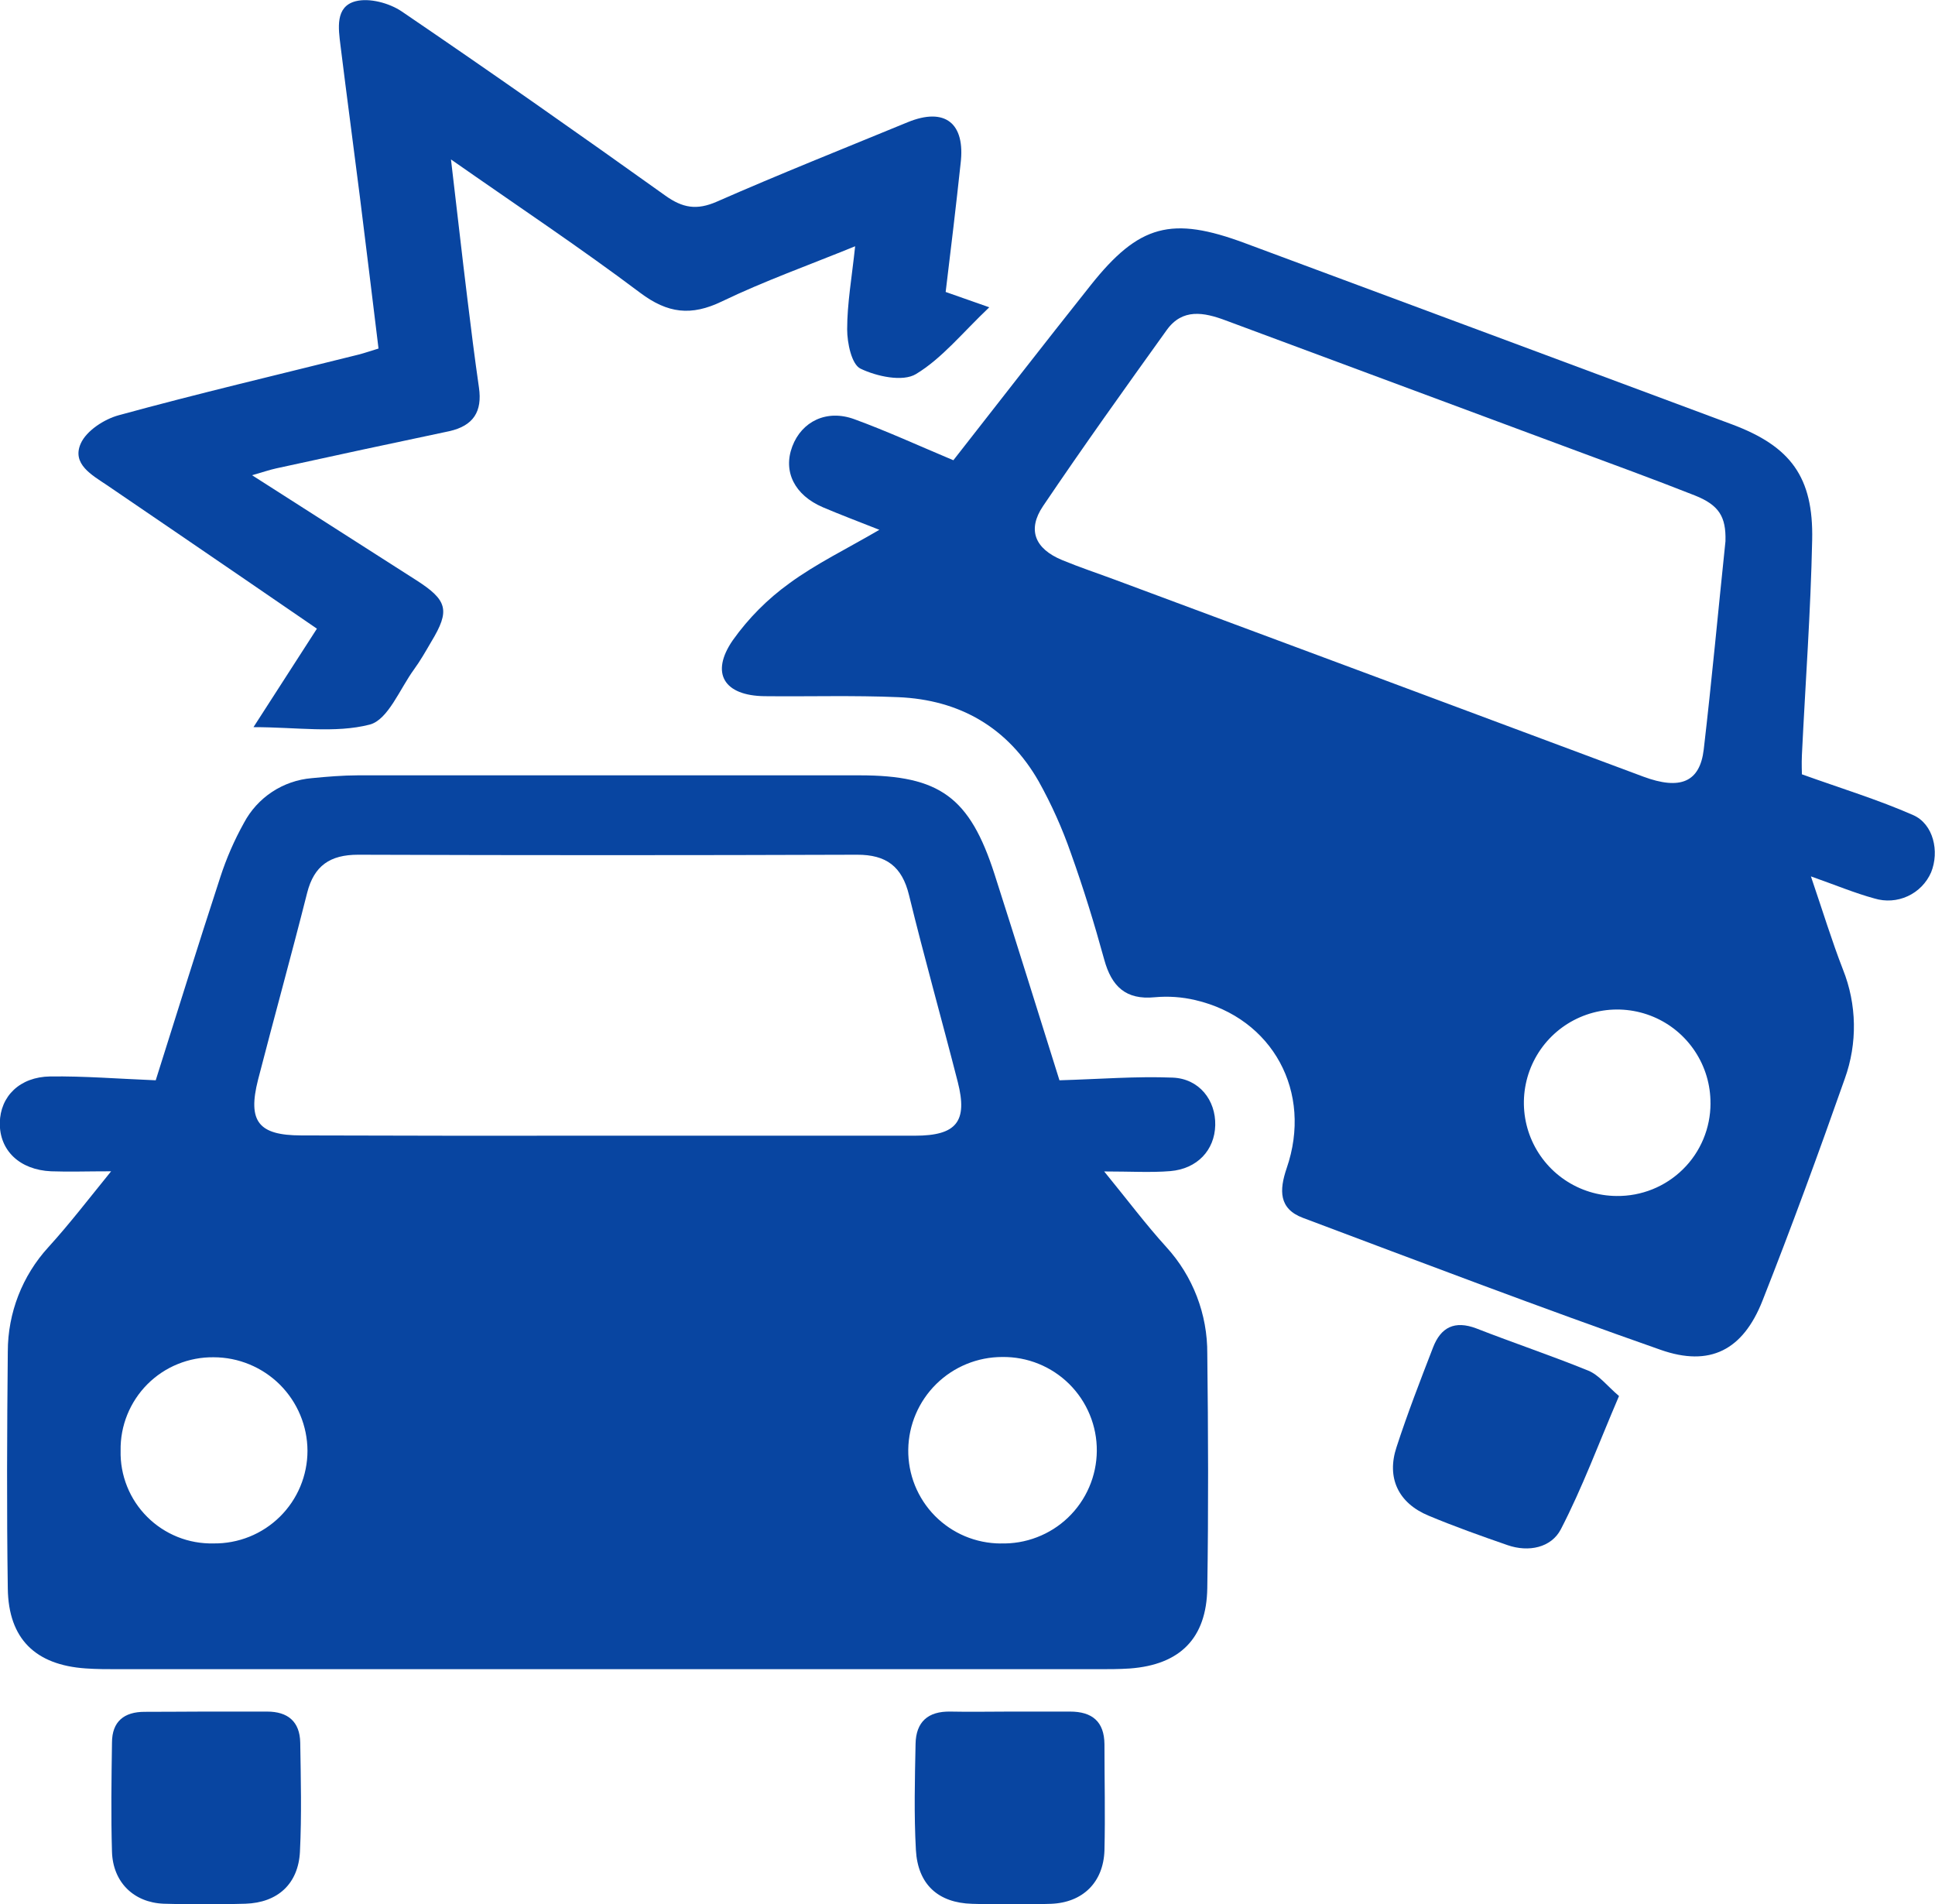 <svg width="63" height="62" viewBox="0 0 63 62" fill="none" xmlns="http://www.w3.org/2000/svg">
<g clip-path="url(#clip0_2_1935)">
<path d="M3.618 38.136C2.826 38.136 2.247 38.157 1.665 38.136C0.635 38.09 -0.02 37.454 -0.006 36.556C0.009 35.698 0.639 35.063 1.633 35.048C2.737 35.034 3.841 35.123 5.07 35.173C5.72 33.118 6.428 30.837 7.17 28.567C7.369 27.952 7.627 27.358 7.942 26.793C8.158 26.385 8.474 26.037 8.859 25.783C9.245 25.528 9.689 25.375 10.149 25.336C10.648 25.287 11.15 25.246 11.653 25.244C17.097 25.244 22.541 25.244 27.985 25.244C30.597 25.244 31.572 25.954 32.381 28.466C33.121 30.773 33.835 33.079 34.494 35.173C35.8 35.135 36.993 35.038 38.181 35.086C39.046 35.121 39.585 35.822 39.566 36.636C39.546 37.451 38.978 38.056 38.103 38.13C37.467 38.182 36.823 38.141 35.95 38.141C36.717 39.08 37.309 39.871 37.971 40.6C38.84 41.55 39.317 42.793 39.307 44.079C39.337 46.622 39.347 49.166 39.307 51.708C39.283 53.341 38.419 54.203 36.786 54.324C36.431 54.348 36.076 54.347 35.721 54.347C25.099 54.347 14.477 54.347 3.854 54.347C3.499 54.347 3.144 54.347 2.789 54.322C1.154 54.21 0.277 53.36 0.254 51.724C0.216 49.152 0.229 46.579 0.254 44.005C0.254 42.748 0.725 41.537 1.573 40.609C2.254 39.86 2.86 39.071 3.618 38.136ZM19.757 36.977C23.102 36.977 26.446 36.977 29.789 36.977C31.142 36.977 31.513 36.517 31.183 35.228C30.664 33.198 30.093 31.181 29.596 29.144C29.369 28.211 28.855 27.826 27.904 27.829C22.489 27.848 17.074 27.848 11.658 27.829C10.749 27.829 10.224 28.184 10 29.071C9.487 31.103 8.926 33.122 8.402 35.153C8.056 36.514 8.415 36.966 9.806 36.968C13.126 36.979 16.443 36.982 19.757 36.977ZM6.952 50.252C7.351 50.257 7.748 50.183 8.119 50.034C8.49 49.885 8.828 49.663 9.112 49.383C9.397 49.102 9.623 48.768 9.777 48.399C9.931 48.031 10.011 47.635 10.011 47.236C10.008 46.428 9.685 45.654 9.113 45.083C8.54 44.513 7.765 44.192 6.957 44.191C6.557 44.186 6.16 44.261 5.789 44.412C5.418 44.562 5.082 44.786 4.799 45.069C4.517 45.353 4.294 45.69 4.144 46.061C3.994 46.431 3.92 46.829 3.927 47.228C3.917 47.628 3.989 48.026 4.138 48.397C4.286 48.768 4.509 49.105 4.792 49.387C5.074 49.67 5.412 49.892 5.783 50.041C6.154 50.19 6.552 50.261 6.952 50.252ZM32.577 50.252C32.981 50.264 33.384 50.197 33.761 50.051C34.139 49.907 34.484 49.688 34.776 49.408C35.068 49.128 35.301 48.792 35.461 48.421C35.622 48.05 35.706 47.65 35.71 47.246C35.714 46.842 35.637 46.441 35.483 46.066C35.33 45.692 35.103 45.353 34.817 45.067C34.53 44.782 34.189 44.556 33.814 44.404C33.439 44.252 33.038 44.177 32.633 44.182C31.828 44.182 31.056 44.498 30.483 45.062C29.91 45.627 29.582 46.394 29.571 47.198C29.566 47.597 29.64 47.992 29.788 48.362C29.937 48.731 30.157 49.068 30.436 49.352C30.716 49.636 31.049 49.862 31.416 50.017C31.784 50.171 32.178 50.252 32.577 50.254V50.252Z" fill="#0845A1"/>
<path d="M58.96 28.534C59.347 29.67 59.64 30.631 60.002 31.563C60.458 32.702 60.479 33.969 60.062 35.124C59.21 37.547 58.326 39.962 57.383 42.35C56.749 43.957 55.675 44.516 54.062 43.947C50.156 42.577 46.295 41.108 42.423 39.653C41.631 39.357 41.649 38.75 41.89 38.04C42.749 35.556 41.436 33.149 38.918 32.562C38.486 32.46 38.041 32.429 37.599 32.469C36.65 32.563 36.191 32.114 35.952 31.245C35.632 30.078 35.275 28.919 34.867 27.78C34.586 26.973 34.236 26.191 33.82 25.444C32.817 23.687 31.245 22.782 29.241 22.699C27.794 22.637 26.342 22.683 24.892 22.667C23.576 22.651 23.116 21.923 23.858 20.846C24.366 20.131 24.988 19.505 25.7 18.992C26.573 18.352 27.565 17.873 28.631 17.25C27.929 16.972 27.356 16.757 26.791 16.516C25.868 16.12 25.488 15.354 25.795 14.537C26.102 13.721 26.916 13.317 27.819 13.65C28.884 14.039 29.912 14.512 31.04 14.985C32.444 13.193 33.965 11.23 35.51 9.287C37.084 7.307 38.146 7.027 40.537 7.918C45.828 9.884 51.116 11.852 56.403 13.822C58.292 14.532 59.045 15.526 59.001 17.577C58.953 19.911 58.78 22.244 58.667 24.578C58.653 24.87 58.667 25.163 58.667 25.211C59.95 25.672 61.152 26.038 62.288 26.538C62.951 26.829 63.149 27.723 62.873 28.403C62.723 28.746 62.453 29.023 62.112 29.179C61.772 29.336 61.386 29.362 61.028 29.253C60.389 29.079 59.766 28.818 58.96 28.534ZM56.178 17.612C56.199 16.826 55.97 16.443 55.175 16.129C53.829 15.597 52.471 15.103 51.115 14.599C47.379 13.211 43.643 11.822 39.905 10.432C39.195 10.166 38.498 10.033 37.986 10.746C36.625 12.643 35.267 14.541 33.96 16.477C33.438 17.25 33.695 17.867 34.576 18.233C35.149 18.471 35.739 18.666 36.319 18.882C42.047 21.012 47.773 23.146 53.499 25.285C54.71 25.736 55.347 25.463 55.471 24.398C55.734 22.14 55.942 19.874 56.179 17.612H56.178ZM55.69 35.924C55.694 35.323 55.519 34.735 55.188 34.234C54.858 33.733 54.386 33.34 53.833 33.107C53.279 32.874 52.669 32.81 52.079 32.923C51.489 33.037 50.946 33.322 50.518 33.744C50.091 34.166 49.798 34.705 49.677 35.293C49.556 35.881 49.612 36.492 49.838 37.048C50.065 37.604 50.451 38.081 50.948 38.417C51.446 38.754 52.032 38.936 52.633 38.94C53.032 38.945 53.429 38.871 53.8 38.722C54.171 38.573 54.508 38.352 54.793 38.071C55.078 37.791 55.304 37.456 55.458 37.087C55.612 36.719 55.691 36.323 55.691 35.924H55.69Z" fill="#0845A1"/>
<path d="M30.789 9.506L32.209 10.005C31.335 10.833 30.675 11.665 29.821 12.18C29.392 12.439 28.546 12.258 28.017 12.003C27.726 11.864 27.582 11.167 27.582 10.722C27.582 9.875 27.735 9.029 27.842 8.018C26.306 8.644 24.872 9.155 23.506 9.813C22.503 10.297 21.74 10.207 20.843 9.533C18.89 8.064 16.851 6.708 14.683 5.191C14.877 6.825 15.038 8.273 15.216 9.719C15.333 10.688 15.455 11.655 15.594 12.62C15.706 13.397 15.416 13.862 14.628 14.039C12.75 14.434 10.873 14.838 8.997 15.249C8.777 15.297 8.562 15.372 8.207 15.473L13.545 18.885C14.577 19.545 14.658 19.875 14.042 20.893C13.865 21.197 13.687 21.511 13.479 21.796C13.016 22.431 12.634 23.437 12.036 23.592C10.914 23.881 9.664 23.675 8.253 23.675L10.318 20.469C8.748 19.394 7.216 18.34 5.684 17.297C4.95 16.795 4.217 16.296 3.485 15.798C2.987 15.464 2.332 15.106 2.629 14.44C2.815 14.023 3.394 13.646 3.872 13.518C6.464 12.808 9.08 12.194 11.683 11.543C11.878 11.493 12.07 11.424 12.324 11.348C12.12 9.682 11.922 8.044 11.717 6.408C11.511 4.773 11.289 3.126 11.086 1.483C11.017 0.923 10.909 0.215 11.576 0.041C12.025 -0.076 12.677 0.099 13.082 0.374C15.967 2.335 18.823 4.341 21.662 6.369C22.226 6.772 22.684 6.852 23.338 6.566C25.393 5.663 27.48 4.833 29.551 3.98C30.767 3.481 31.437 4.008 31.275 5.328C31.128 6.699 30.963 8.076 30.789 9.506Z" fill="#0845A1"/>
<path d="M6.657 55.727C7.337 55.727 8.017 55.727 8.697 55.727C9.377 55.727 9.762 56.058 9.775 56.736C9.794 57.918 9.824 59.101 9.766 60.285C9.714 61.338 9.04 61.949 7.991 61.983C7.104 62.011 6.216 62.011 5.328 61.983C4.344 61.943 3.675 61.273 3.646 60.29C3.611 59.11 3.629 57.927 3.646 56.741C3.646 56.046 4.044 55.734 4.712 55.735C5.379 55.737 6.008 55.727 6.657 55.727Z" fill="#0845A1"/>
<path d="M32.886 55.727C33.535 55.727 34.185 55.727 34.838 55.727C35.559 55.727 35.953 56.053 35.959 56.791C35.959 57.943 35.987 59.098 35.959 60.248C35.925 61.291 35.248 61.947 34.219 61.986C33.363 62.018 32.504 62.015 31.648 61.986C30.546 61.955 29.882 61.355 29.82 60.233C29.756 59.084 29.786 57.927 29.809 56.777C29.823 56.068 30.208 55.713 30.943 55.727C31.584 55.741 32.236 55.727 32.886 55.727Z" fill="#0845A1"/>
<path d="M52.712 45.453C52.048 47.003 51.518 48.44 50.818 49.792C50.507 50.39 49.772 50.548 49.08 50.307C48.215 50.007 47.351 49.7 46.508 49.347C45.524 48.937 45.137 48.114 45.469 47.115C45.824 46.024 46.241 44.947 46.657 43.872C46.909 43.217 47.358 42.984 48.065 43.251C49.275 43.724 50.511 44.138 51.711 44.626C52.064 44.771 52.331 45.13 52.712 45.453Z" fill="#0845A1"/>
</g>
<defs>
<clipPath id="clip0_2_1935">
<rect width="63" height="62" fill="white"/>
</clipPath>
</defs>
</svg>
